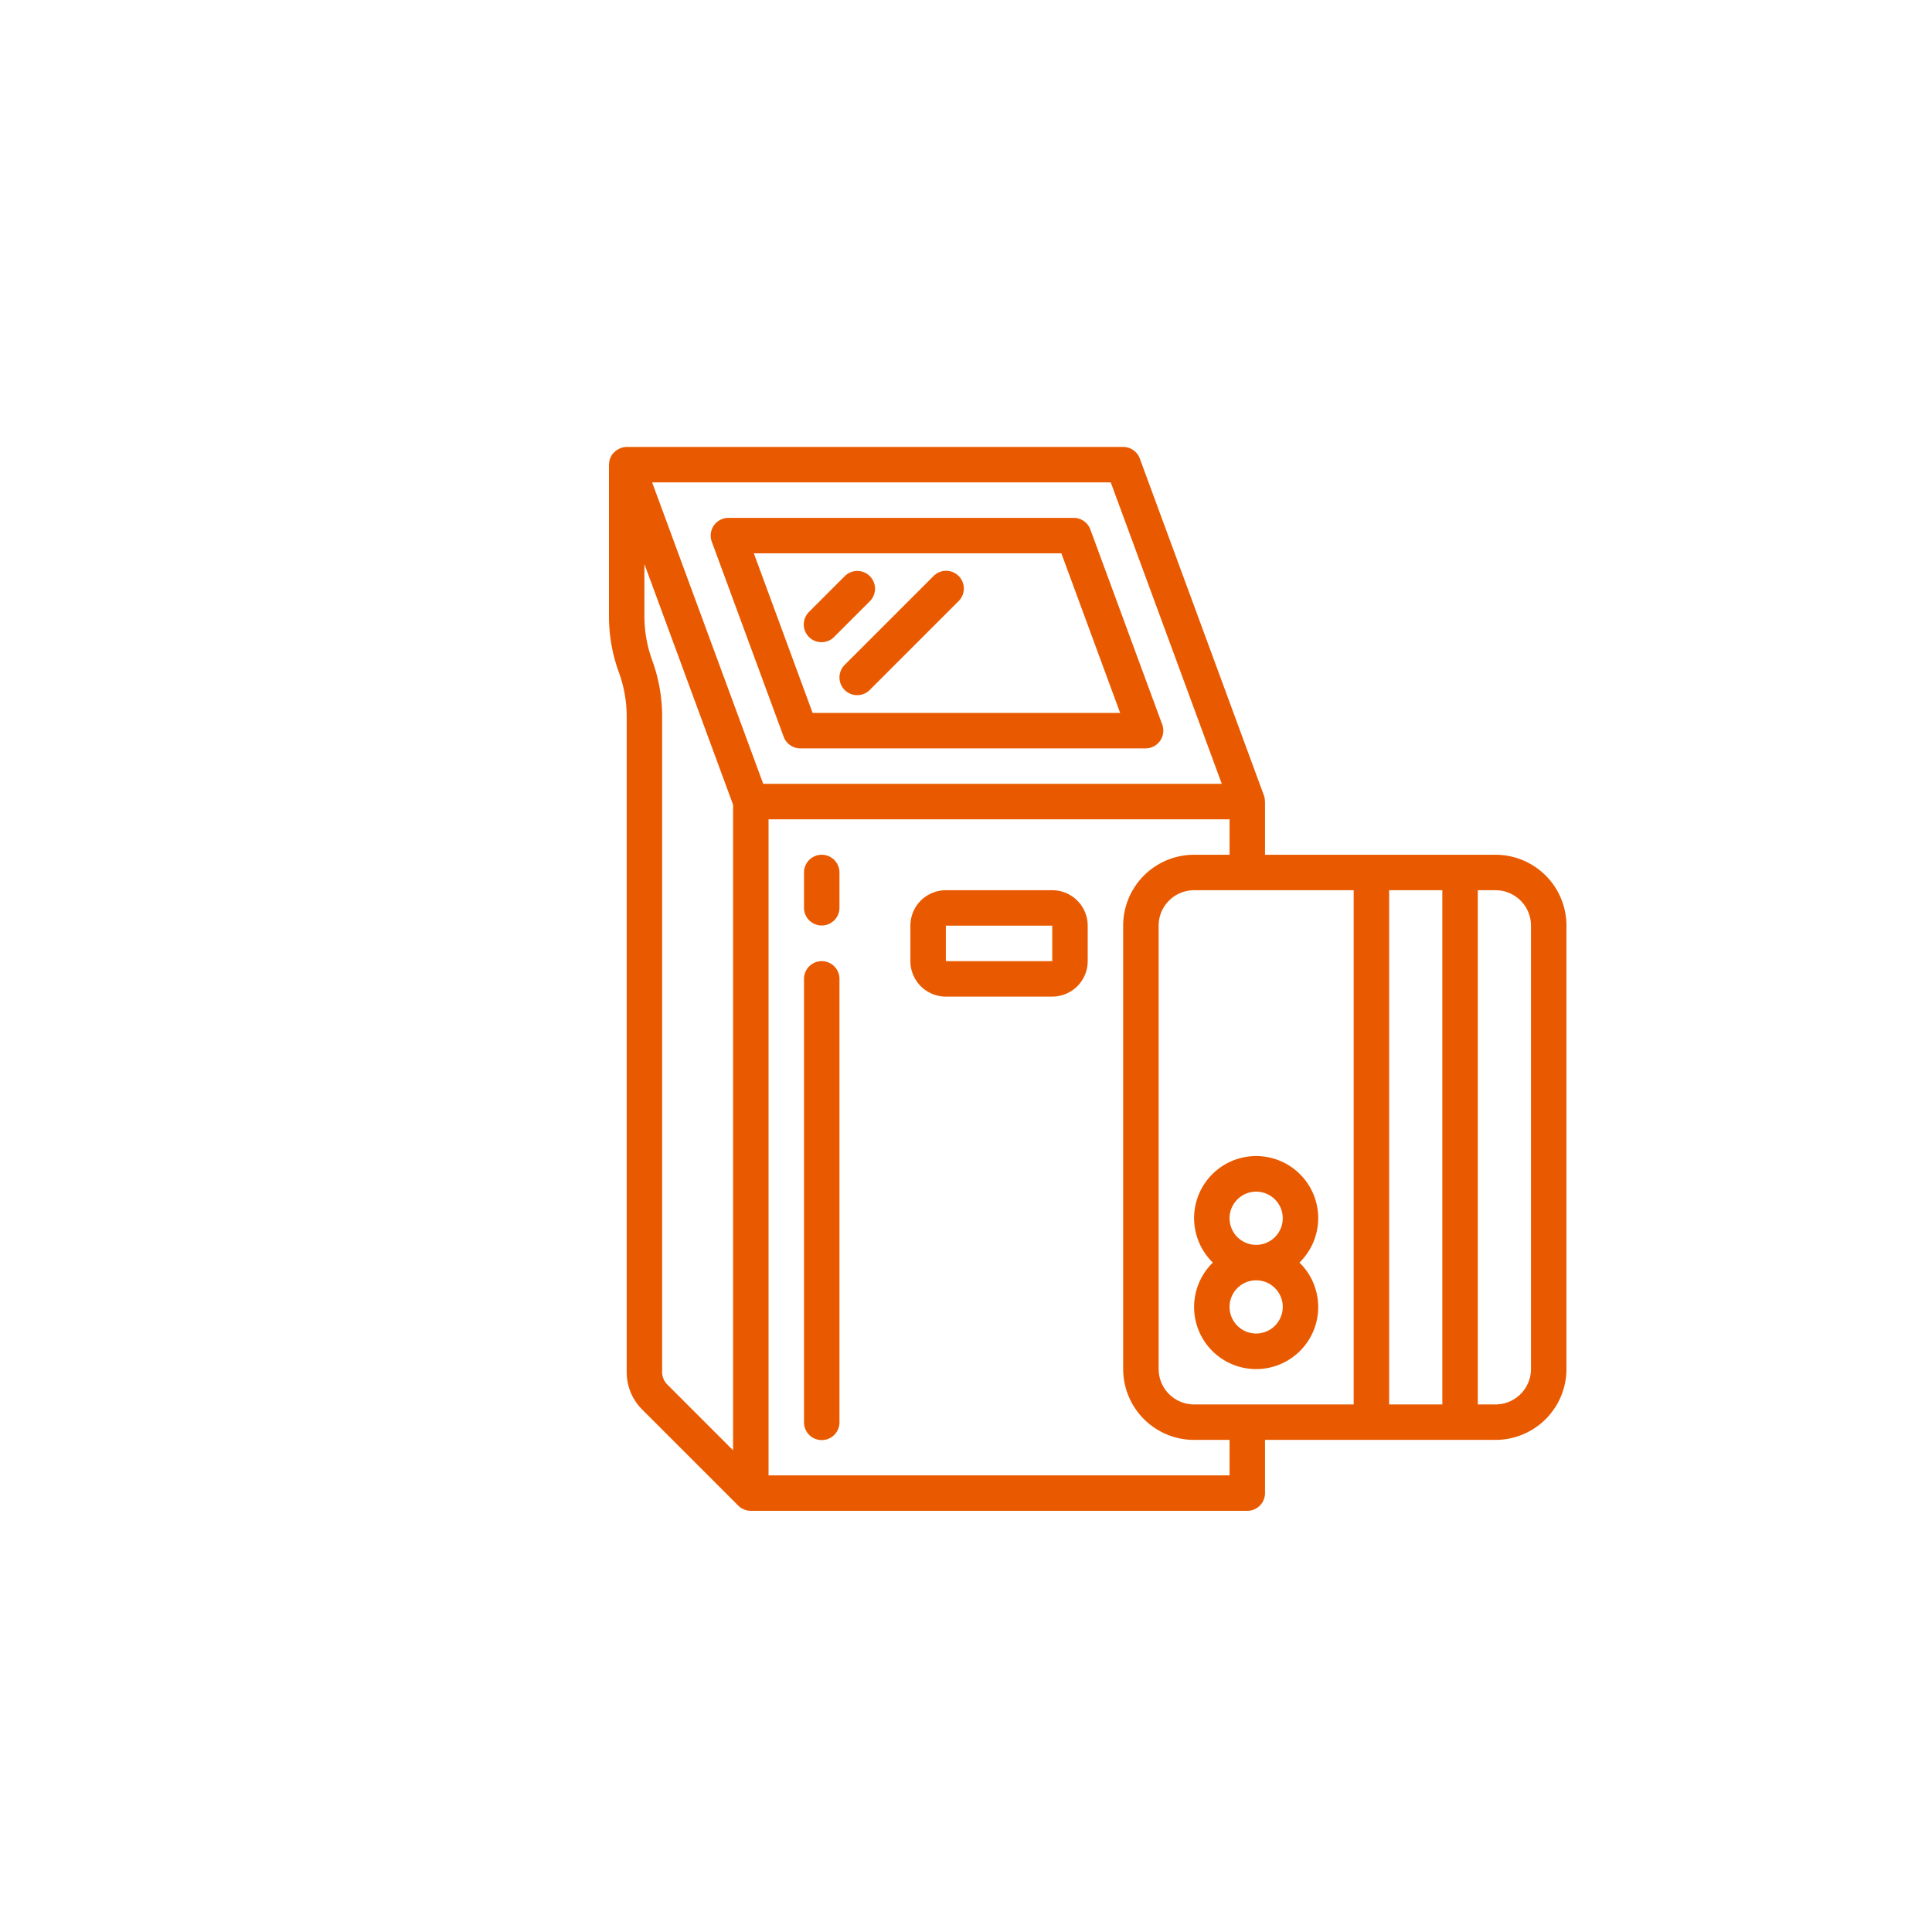 <svg xmlns="http://www.w3.org/2000/svg" xmlns:xlink="http://www.w3.org/1999/xlink" width="900" height="900" viewBox="0 0 900 900">
  <defs>
    <clipPath id="clip-Borne_de_paiement_et_automate_3">
      <rect width="900" height="900"/>
    </clipPath>
  </defs>
  <g id="Borne_de_paiement_et_automate_3" data-name="Borne de paiement et automate – 3" clip-path="url(#clip-Borne_de_paiement_et_automate_3)">
    <g id="_008---ATM" data-name="008---ATM" transform="translate(283.675 208.2)">
      <path id="Shape" d="M116.285,141.513H277.149A8.26,8.26,0,0,0,284.9,130.4l-33.478-90.86a8.259,8.259,0,0,0-7.748-5.4H82.808a8.261,8.261,0,0,0-7.732,11.118l33.478,90.86A8.26,8.26,0,0,0,116.285,141.513Zm121.628-90.86,27.382,74.34H122.043L94.661,50.653Z" transform="translate(-27.168 -1.093)" fill="#e95a00"/>
      <path id="Shape-2" data-name="Shape" d="M33.86,125.651V430.932a24.6,24.6,0,0,0,7.261,17.527l44.711,44.711A8.318,8.318,0,0,0,91.68,495.6H322.96a8.259,8.259,0,0,0,8.26-8.26V462.56H438.6a33.04,33.04,0,0,0,33.04-33.041V223.02a33.04,33.04,0,0,0-33.04-33.04H331.22V165.2c-.015-.092-.034-.183-.057-.273a7.974,7.974,0,0,0-.455-2.585L272.888,5.4A8.26,8.26,0,0,0,265.141,0H33.86a8.265,8.265,0,0,0-2.883.578,2.355,2.355,0,0,0-.529.248,8.185,8.185,0,0,0-2.263,1.52c-.107.133-.24.231-.372.372a7.466,7.466,0,0,0-.727.827A7.727,7.727,0,0,0,26.426,4.8c-.066.157-.148.223-.2.355a8.355,8.355,0,0,0-.57,2.808c0,.1-.058.19-.058.3V78.784a76.477,76.477,0,0,0,4.634,26.267A59.956,59.956,0,0,1,33.86,125.651ZM50.38,430.932V125.651a76.477,76.477,0,0,0-4.634-26.267,59.956,59.956,0,0,1-3.626-20.6V54.574l41.3,112.1V467.4L52.8,436.78A8.261,8.261,0,0,1,50.38,430.932ZM372.52,206.5v239.54H298.18a16.52,16.52,0,0,1-16.52-16.52V223.02a16.52,16.52,0,0,1,16.52-16.52Zm82.6,16.52v206.5a16.52,16.52,0,0,1-16.519,16.52H430.34V206.5H438.6a16.52,16.52,0,0,1,16.519,16.52Zm-41.3-16.52v239.54h-24.78V206.5ZM298.18,189.98a33.04,33.04,0,0,0-33.04,33.04v206.5a33.04,33.04,0,0,0,33.04,33.041H314.7v16.519H99.94V173.46H314.7v16.52ZM259.358,16.52l51.724,140.419H97.462L45.713,16.52Z" transform="translate(-25.6)" fill="#e95a00"/>
      <path id="Shape-3" data-name="Shape" d="M133.563,90.349l16.52-16.519A8.26,8.26,0,1,0,138.4,62.151L121.884,78.67a8.26,8.26,0,1,0,11.68,11.679Z" transform="translate(-28.603 -1.91)" fill="#e95a00"/>
      <path id="Shape-4" data-name="Shape" d="M138.954,115.129a8.259,8.259,0,0,0,11.68,0l41.3-41.3a8.26,8.26,0,1,0-11.679-11.679l-41.3,41.3A8.259,8.259,0,0,0,138.954,115.129Z" transform="translate(-29.153 -1.91)" fill="#e95a00"/>
      <path id="Shape-5" data-name="Shape" d="M236.746,213.333h-49.56a16.52,16.52,0,0,0-16.519,16.52v16.52a16.52,16.52,0,0,0,16.519,16.519h49.56a16.52,16.52,0,0,0,16.52-16.519v-16.52A16.52,16.52,0,0,0,236.746,213.333Zm-49.56,33.04v-16.52h49.56v16.52Z" transform="translate(-30.247 -6.834)" fill="#e95a00"/>
      <path id="Shape-6" data-name="Shape" d="M127.727,196.267a8.259,8.259,0,0,0-8.26,8.26v16.52a8.26,8.26,0,0,0,16.519,0v-16.52A8.259,8.259,0,0,0,127.727,196.267Z" transform="translate(-28.607 -6.287)" fill="#e95a00"/>
      <path id="Shape-7" data-name="Shape" d="M127.727,247.467a8.259,8.259,0,0,0-8.26,8.26v206.5a8.26,8.26,0,1,0,16.519,0v-206.5A8.259,8.259,0,0,0,127.727,247.467Z" transform="translate(-28.607 -7.927)" fill="#e95a00"/>
      <path id="Shape-8" data-name="Shape" d="M315.939,390.891a28.91,28.91,0,1,0,40.342,0,28.91,28.91,0,1,0-40.342,0ZM348.5,411.542a12.39,12.39,0,1,1-12.39-12.39A12.39,12.39,0,0,1,348.5,411.542Zm-12.39-53.69a12.39,12.39,0,1,1-12.39,12.39A12.391,12.391,0,0,1,336.11,357.851Z" transform="translate(-34.62 -10.932)" fill="#e95a00"/>
    </g>
  </g>
</svg>
